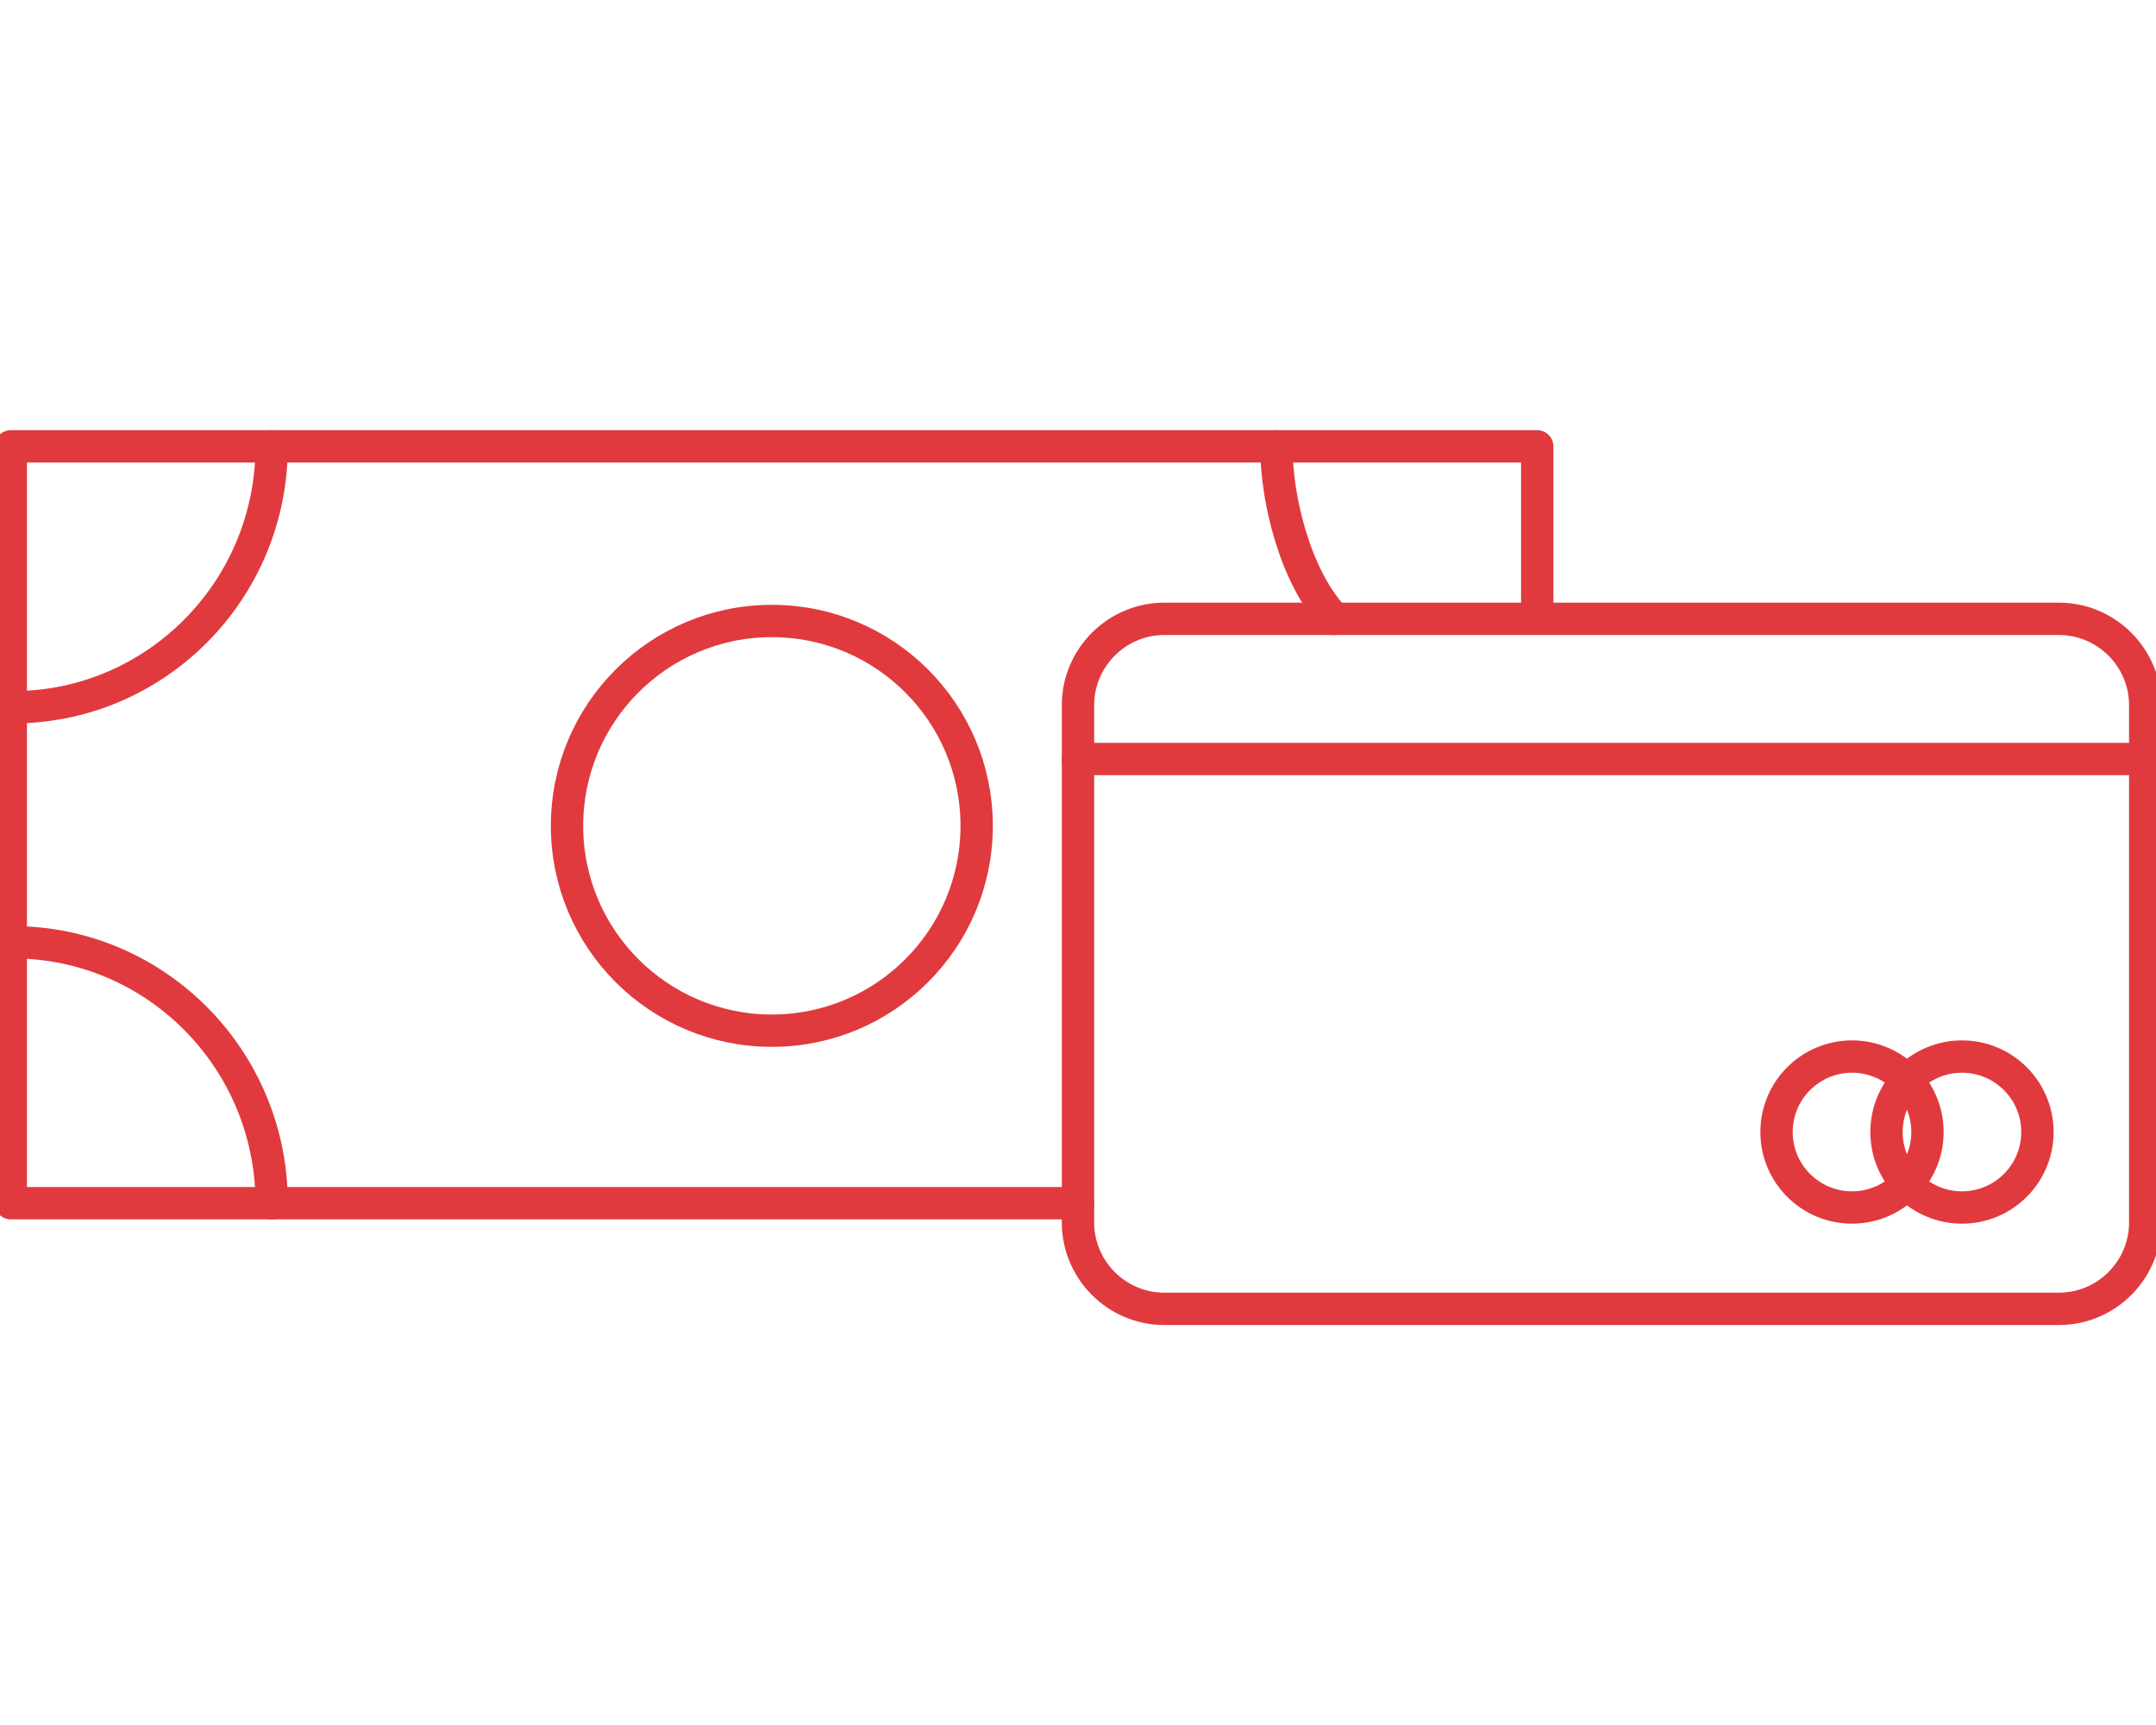 <?xml version="1.0" encoding="utf-8"?>
<!-- Generator: Adobe Illustrator 22.1.0, SVG Export Plug-In . SVG Version: 6.00 Build 0)  -->
<svg version="1.1" id="Layer_1" xmlns="http://www.w3.org/2000/svg" xmlns:xlink="http://www.w3.org/1999/xlink" x="0px" y="0px"
	 viewBox="0 0 100 80" style="enable-background:new 0 0 100 80;" xml:space="preserve">
<style type="text/css">
	.st0{fill:none;stroke:#646464;stroke-width:1.5;stroke-miterlimit:10;}
	.st1{fill:none;stroke:#646464;stroke-width:1.5;stroke-linecap:round;stroke-linejoin:round;stroke-miterlimit:10;}
	.st2{fill:#646464;}
	.st3{fill:none;stroke:#E03A3E;stroke-width:1.5;stroke-linecap:round;stroke-linejoin:round;stroke-miterlimit:10;}
	.st4{fill:#FFFFFF;}
	.st5{fill:#E03A3E;}
</style>
<g>
	<ellipse class="st3" cx="35.8" cy="38.3" rx="9.5" ry="9.5"/>
	<polyline class="st3" points="50,55.8 0.5,55.8 0.5,20.7 71.3,20.7 71.3,28.2 	"/>
	<path class="st3" d="M59.2,20.7c0,2.5,0.9,6.1,2.7,8"/>
	<path class="st3" d="M12.6,55.8c0-6.7-5.4-12.1-12-12.1"/>
	<path class="st3" d="M12.6,20.7c0,6.7-5.4,12.1-12,12.1"/>
	<path class="st3" d="M95.5,60.7H54c-2.2,0-4-1.8-4-4v-24c0-2.2,1.8-4,4-4h41.5c2.2,0,4,1.8,4,4v24C99.5,58.9,97.7,60.7,95.5,60.7z"
		/>
	<ellipse class="st3" cx="85.9" cy="52.5" rx="3.5" ry="3.5"/>
	<ellipse class="st3" cx="91" cy="52.5" rx="3.5" ry="3.5"/>
	<line class="st3" x1="50" y1="35.2" x2="99.2" y2="35.2"/>
</g>
</svg>
